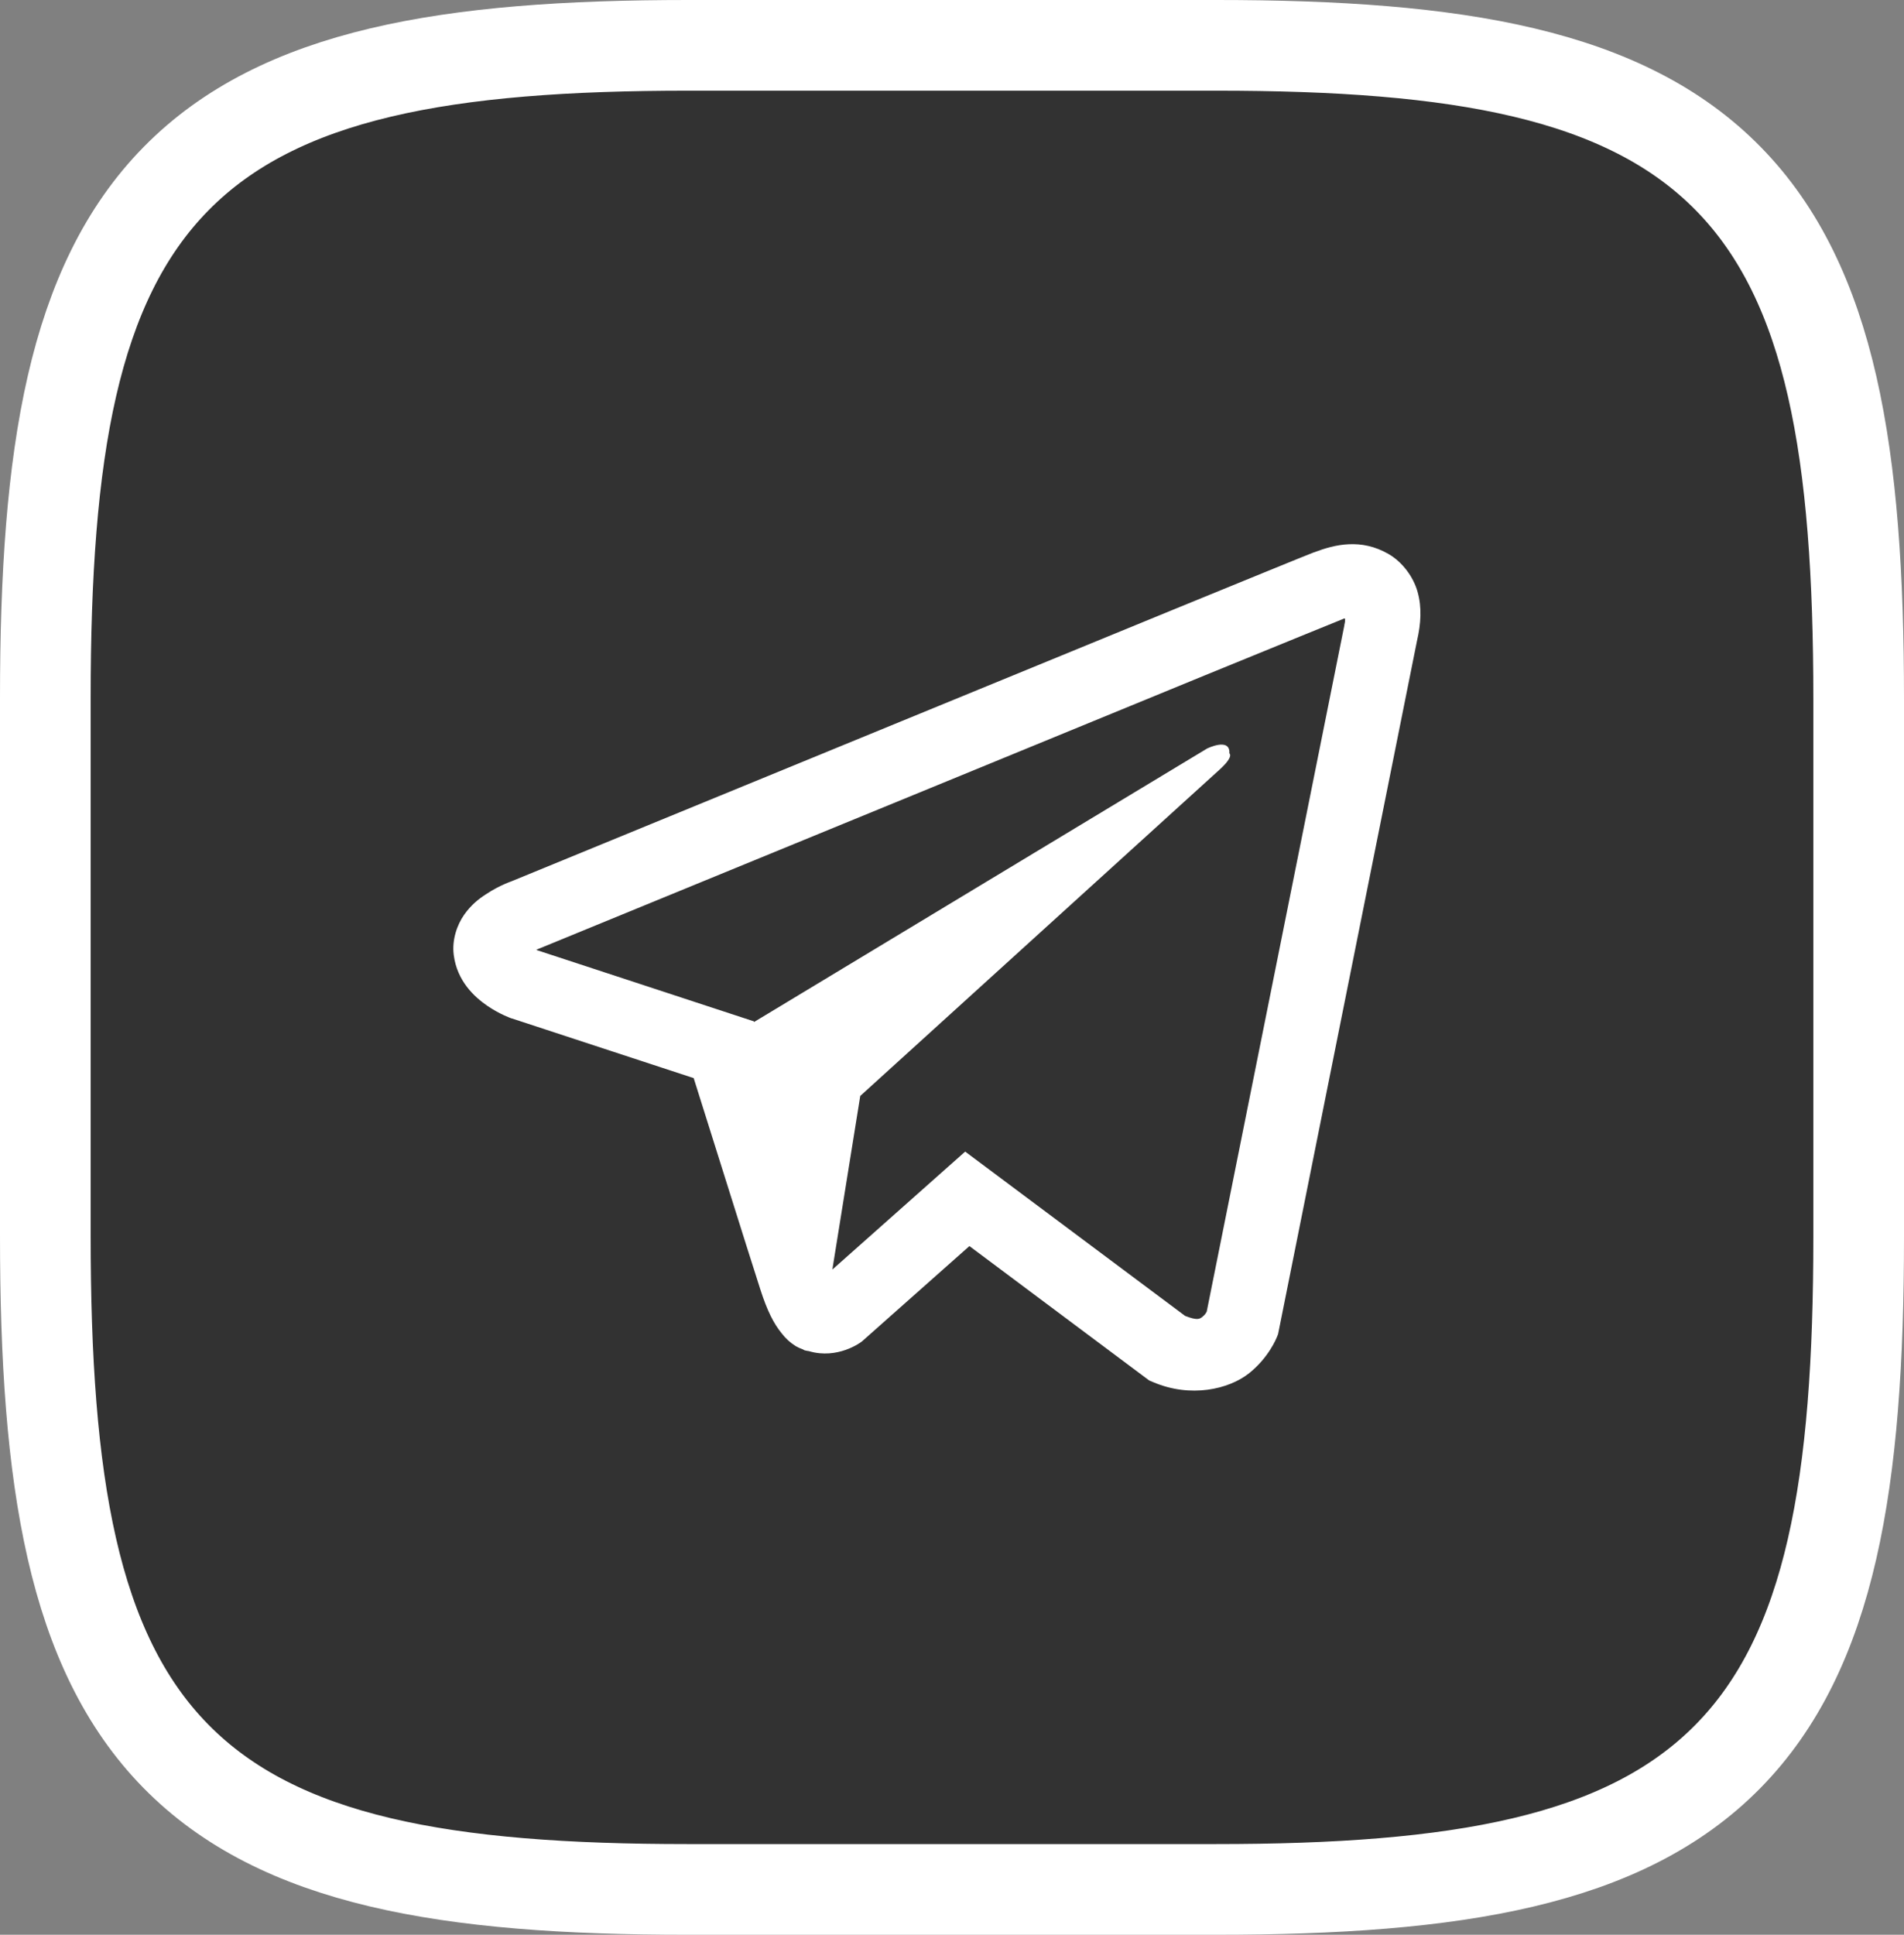 <?xml version="1.0" encoding="UTF-8"?> <svg xmlns="http://www.w3.org/2000/svg" width="63" height="64" viewBox="0 0 63 64" fill="none"><rect x="0" y="0" width="63" height="64" fill="#808080" stroke="none"/> <rect x="6" y="7" width="50" height="46" fill="white"></rect> <path d="M40.258 1.5H22.772C14.808 1.5 9.256 2.425 5.827 5.909C2.407 9.384 1.5 15.006 1.5 23.088V40.881C1.5 48.977 2.4 54.606 5.81 58.085C9.232 61.575 14.779 62.5 22.742 62.5H40.228C48.19 62.5 53.743 61.583 57.172 58.103C60.593 54.631 61.5 49.008 61.5 40.911V23.119C61.5 15.023 60.6 9.394 57.19 5.915C53.768 2.425 48.221 1.5 40.258 1.5Z" fill="#323232" stroke="white" stroke-width="3"></path> <path d="M44.631 18.003C44.218 18.021 43.828 18.139 43.482 18.27H43.477C43.126 18.405 41.458 19.089 38.923 20.125C36.389 21.165 33.1 22.514 29.835 23.854C23.314 26.528 16.904 29.161 16.904 29.161L16.981 29.133C16.981 29.133 16.538 29.273 16.077 29.583C15.841 29.733 15.582 29.939 15.356 30.262C15.13 30.585 14.947 31.082 15.014 31.592C15.125 32.459 15.702 32.979 16.115 33.265C16.534 33.555 16.933 33.691 16.933 33.691H16.942L22.953 35.663C23.223 36.506 24.786 41.509 25.161 42.662C25.382 43.35 25.598 43.781 25.867 44.109C25.997 44.278 26.151 44.418 26.334 44.531C26.406 44.573 26.483 44.606 26.56 44.634C26.584 44.648 26.608 44.653 26.637 44.657L26.574 44.643C26.594 44.648 26.608 44.662 26.622 44.667C26.671 44.681 26.704 44.685 26.767 44.695C27.719 44.976 28.483 44.4 28.483 44.4L28.527 44.367L32.076 41.219L38.024 45.664L38.159 45.721C39.399 46.25 40.654 45.955 41.318 45.435C41.986 44.91 42.246 44.24 42.246 44.24L42.289 44.133L46.887 21.193C47.017 20.626 47.05 20.097 46.906 19.581C46.762 19.066 46.391 18.584 45.944 18.326C45.492 18.064 45.045 17.984 44.631 18.003ZM44.506 20.462C44.502 20.537 44.516 20.527 44.482 20.673V20.687L39.928 43.388C39.909 43.421 39.876 43.491 39.784 43.561C39.688 43.636 39.611 43.683 39.212 43.528L31.936 38.094L27.541 41.996L28.464 36.253C28.464 36.253 39.861 25.905 40.352 25.46C40.842 25.015 40.678 24.922 40.678 24.922C40.712 24.378 39.938 24.762 39.938 24.762L24.949 33.808L24.944 33.785L17.76 31.428V31.424C17.755 31.424 17.745 31.419 17.741 31.419C17.745 31.419 17.779 31.405 17.779 31.405L17.818 31.386L17.856 31.372C17.856 31.372 24.271 28.739 30.792 26.065C34.057 24.725 37.346 23.376 39.876 22.336C42.405 21.3 44.276 20.542 44.381 20.499C44.482 20.462 44.434 20.462 44.506 20.462Z" fill="white"></path> </svg> 